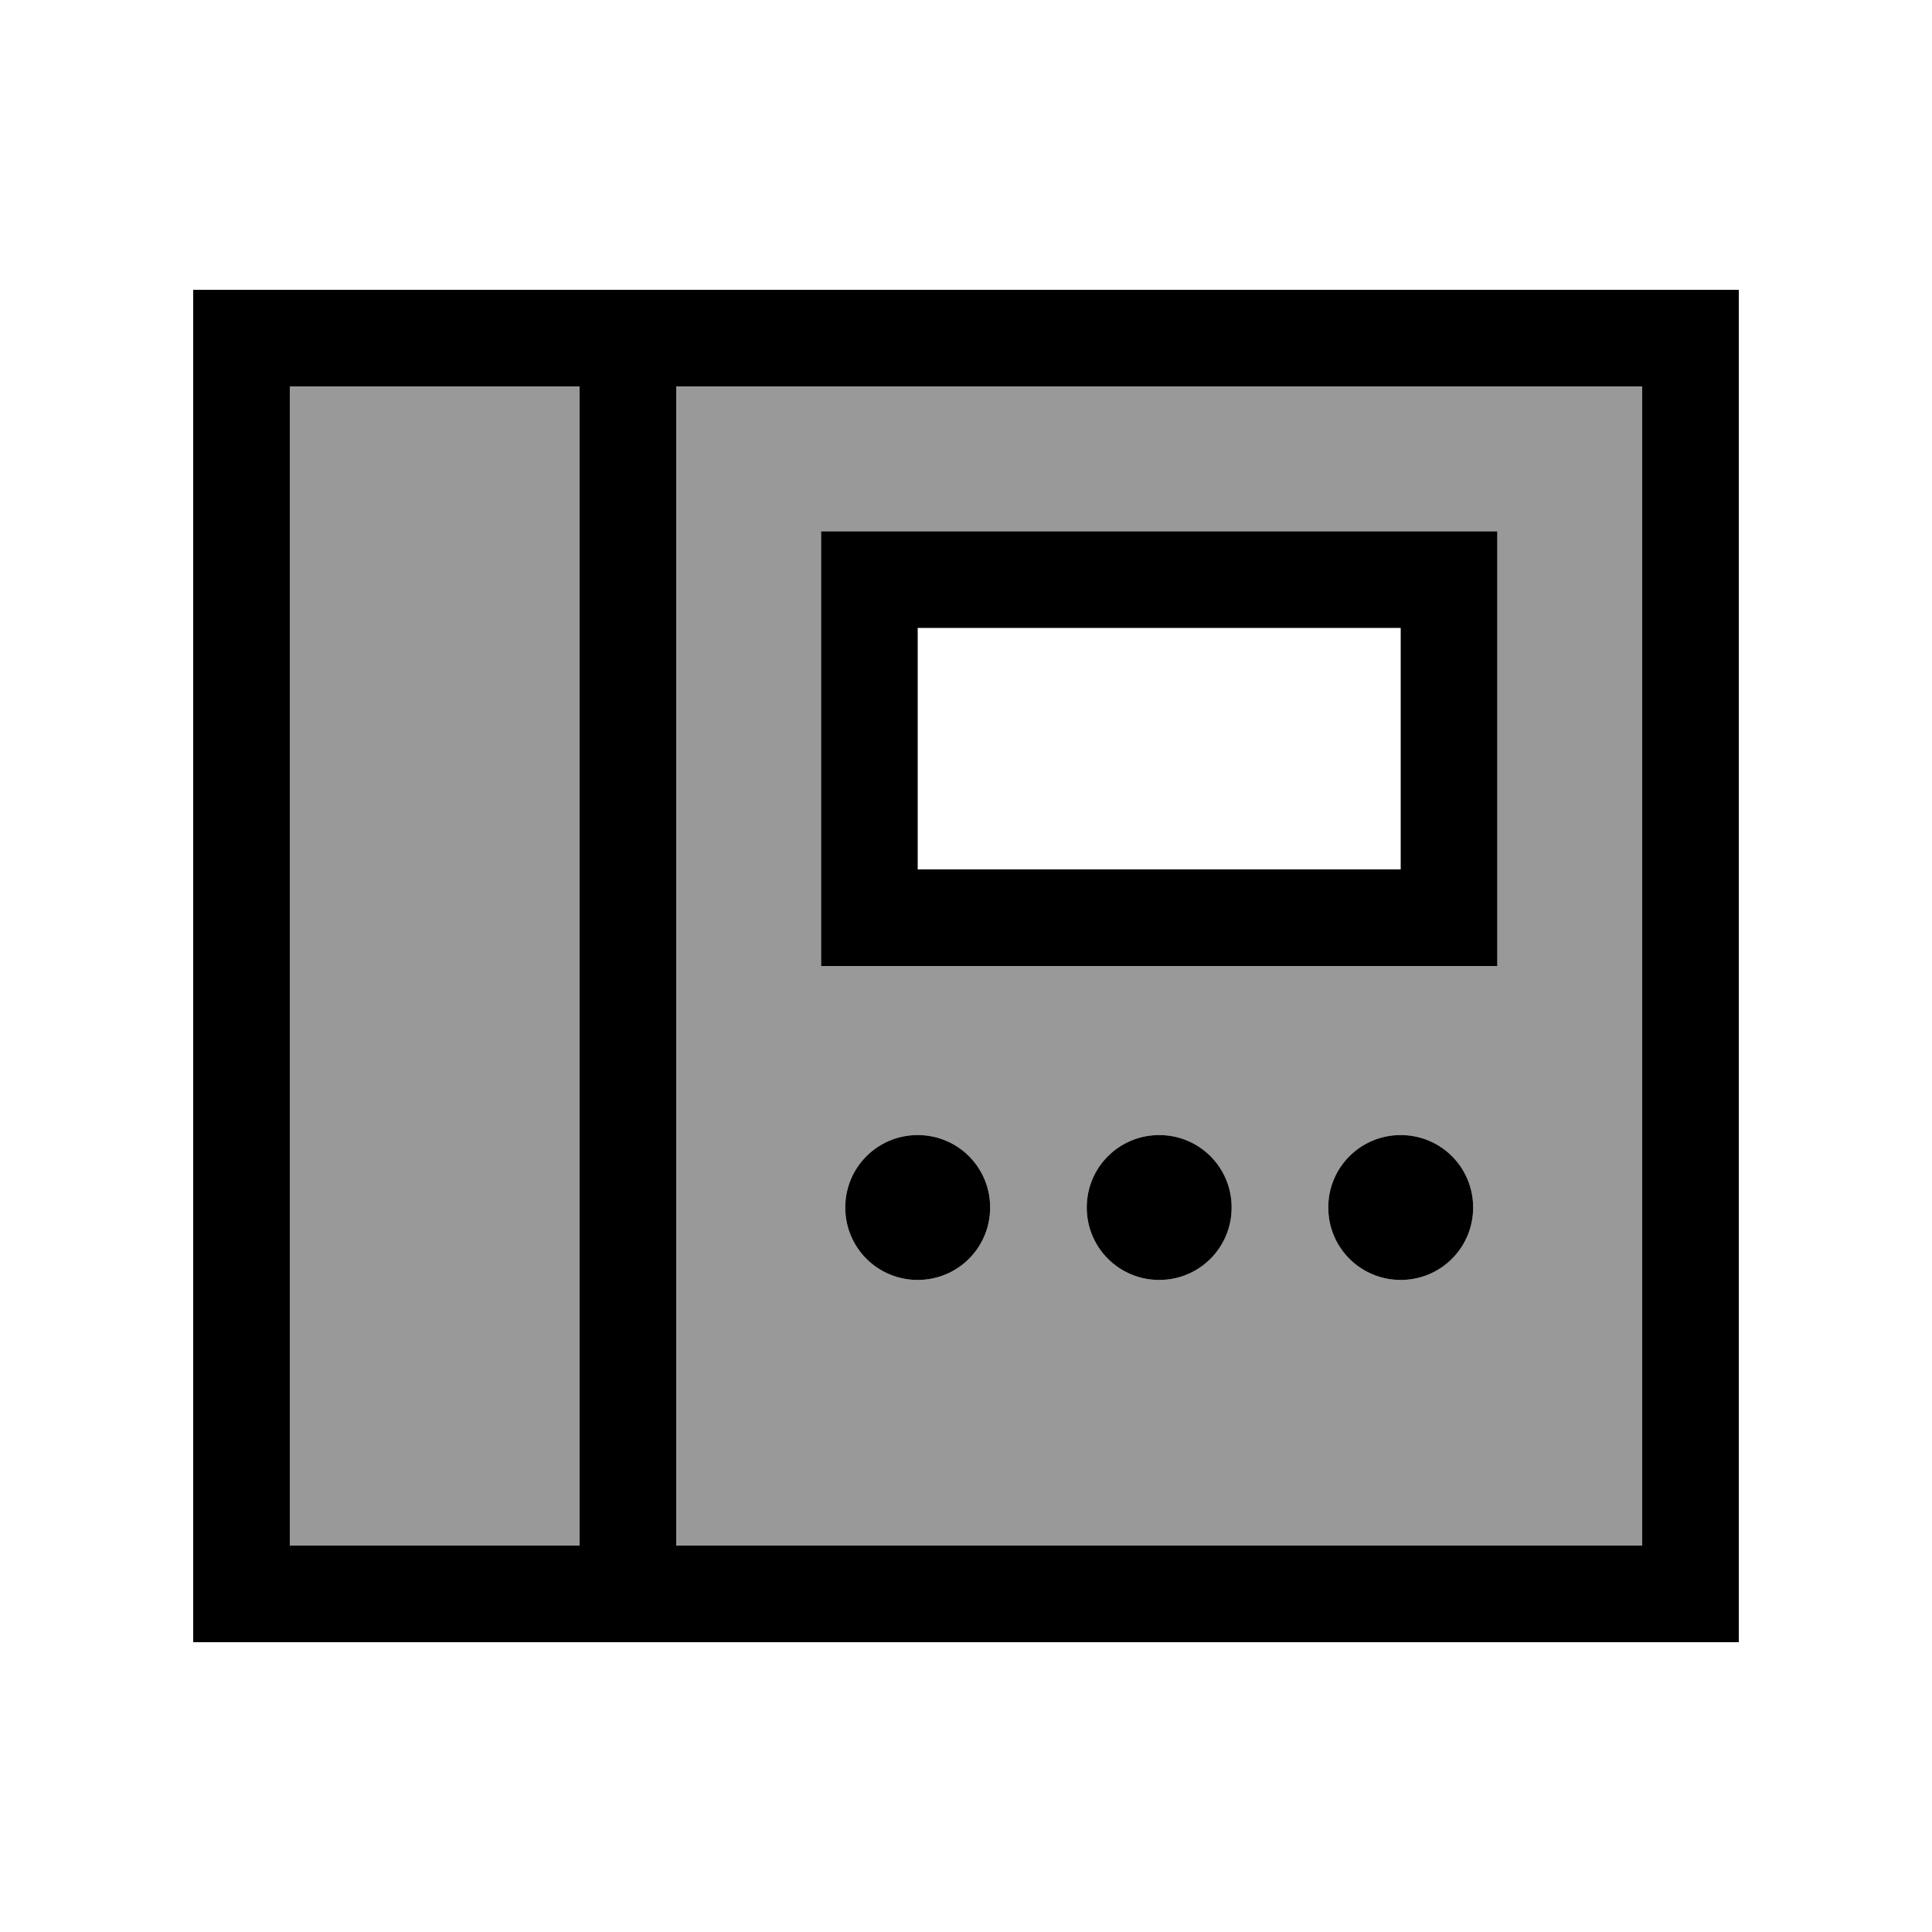 <svg xmlns="http://www.w3.org/2000/svg" viewBox="0 0 640 640"><!--! Font Awesome Pro 7.1.0 by @fontawesome - https://fontawesome.com License - https://fontawesome.com/license (Commercial License) Copyright 2025 Fonticons, Inc. --><path opacity=".4" fill="currentColor" d="M96 128L192 128L192 512L96 512L96 128zM224 128L544 128L544 512L224 512L224 128zM272 176L272 320L496 320L496 176L272 176zM280 400C280 413.3 290.7 424 304 424C317.3 424 328 413.3 328 400C328 386.7 317.3 376 304 376C290.7 376 280 386.7 280 400zM360 400C360 413.3 370.7 424 384 424C397.3 424 408 413.3 408 400C408 386.7 397.3 376 384 376C370.7 376 360 386.7 360 400zM440 400C440 413.3 450.7 424 464 424C477.3 424 488 413.3 488 400C488 386.7 477.3 376 464 376C450.7 376 440 386.7 440 400z"/><path fill="currentColor" d="M96 128L96 512L192 512L192 128L96 128zM192 544L64 544L64 96L576 96L576 544L192 544zM224 128L224 512L544 512L544 128L224 128zM464 208L304 208L304 288L464 288L464 208zM304 176L496 176L496 320L272 320L272 176L304 176zM304 376C317.3 376 328 386.7 328 400C328 413.3 317.3 424 304 424C290.7 424 280 413.3 280 400C280 386.7 290.7 376 304 376zM360 400C360 386.7 370.7 376 384 376C397.3 376 408 386.7 408 400C408 413.3 397.3 424 384 424C370.7 424 360 413.3 360 400zM464 376C477.3 376 488 386.7 488 400C488 413.3 477.3 424 464 424C450.7 424 440 413.3 440 400C440 386.7 450.7 376 464 376z"/></svg>